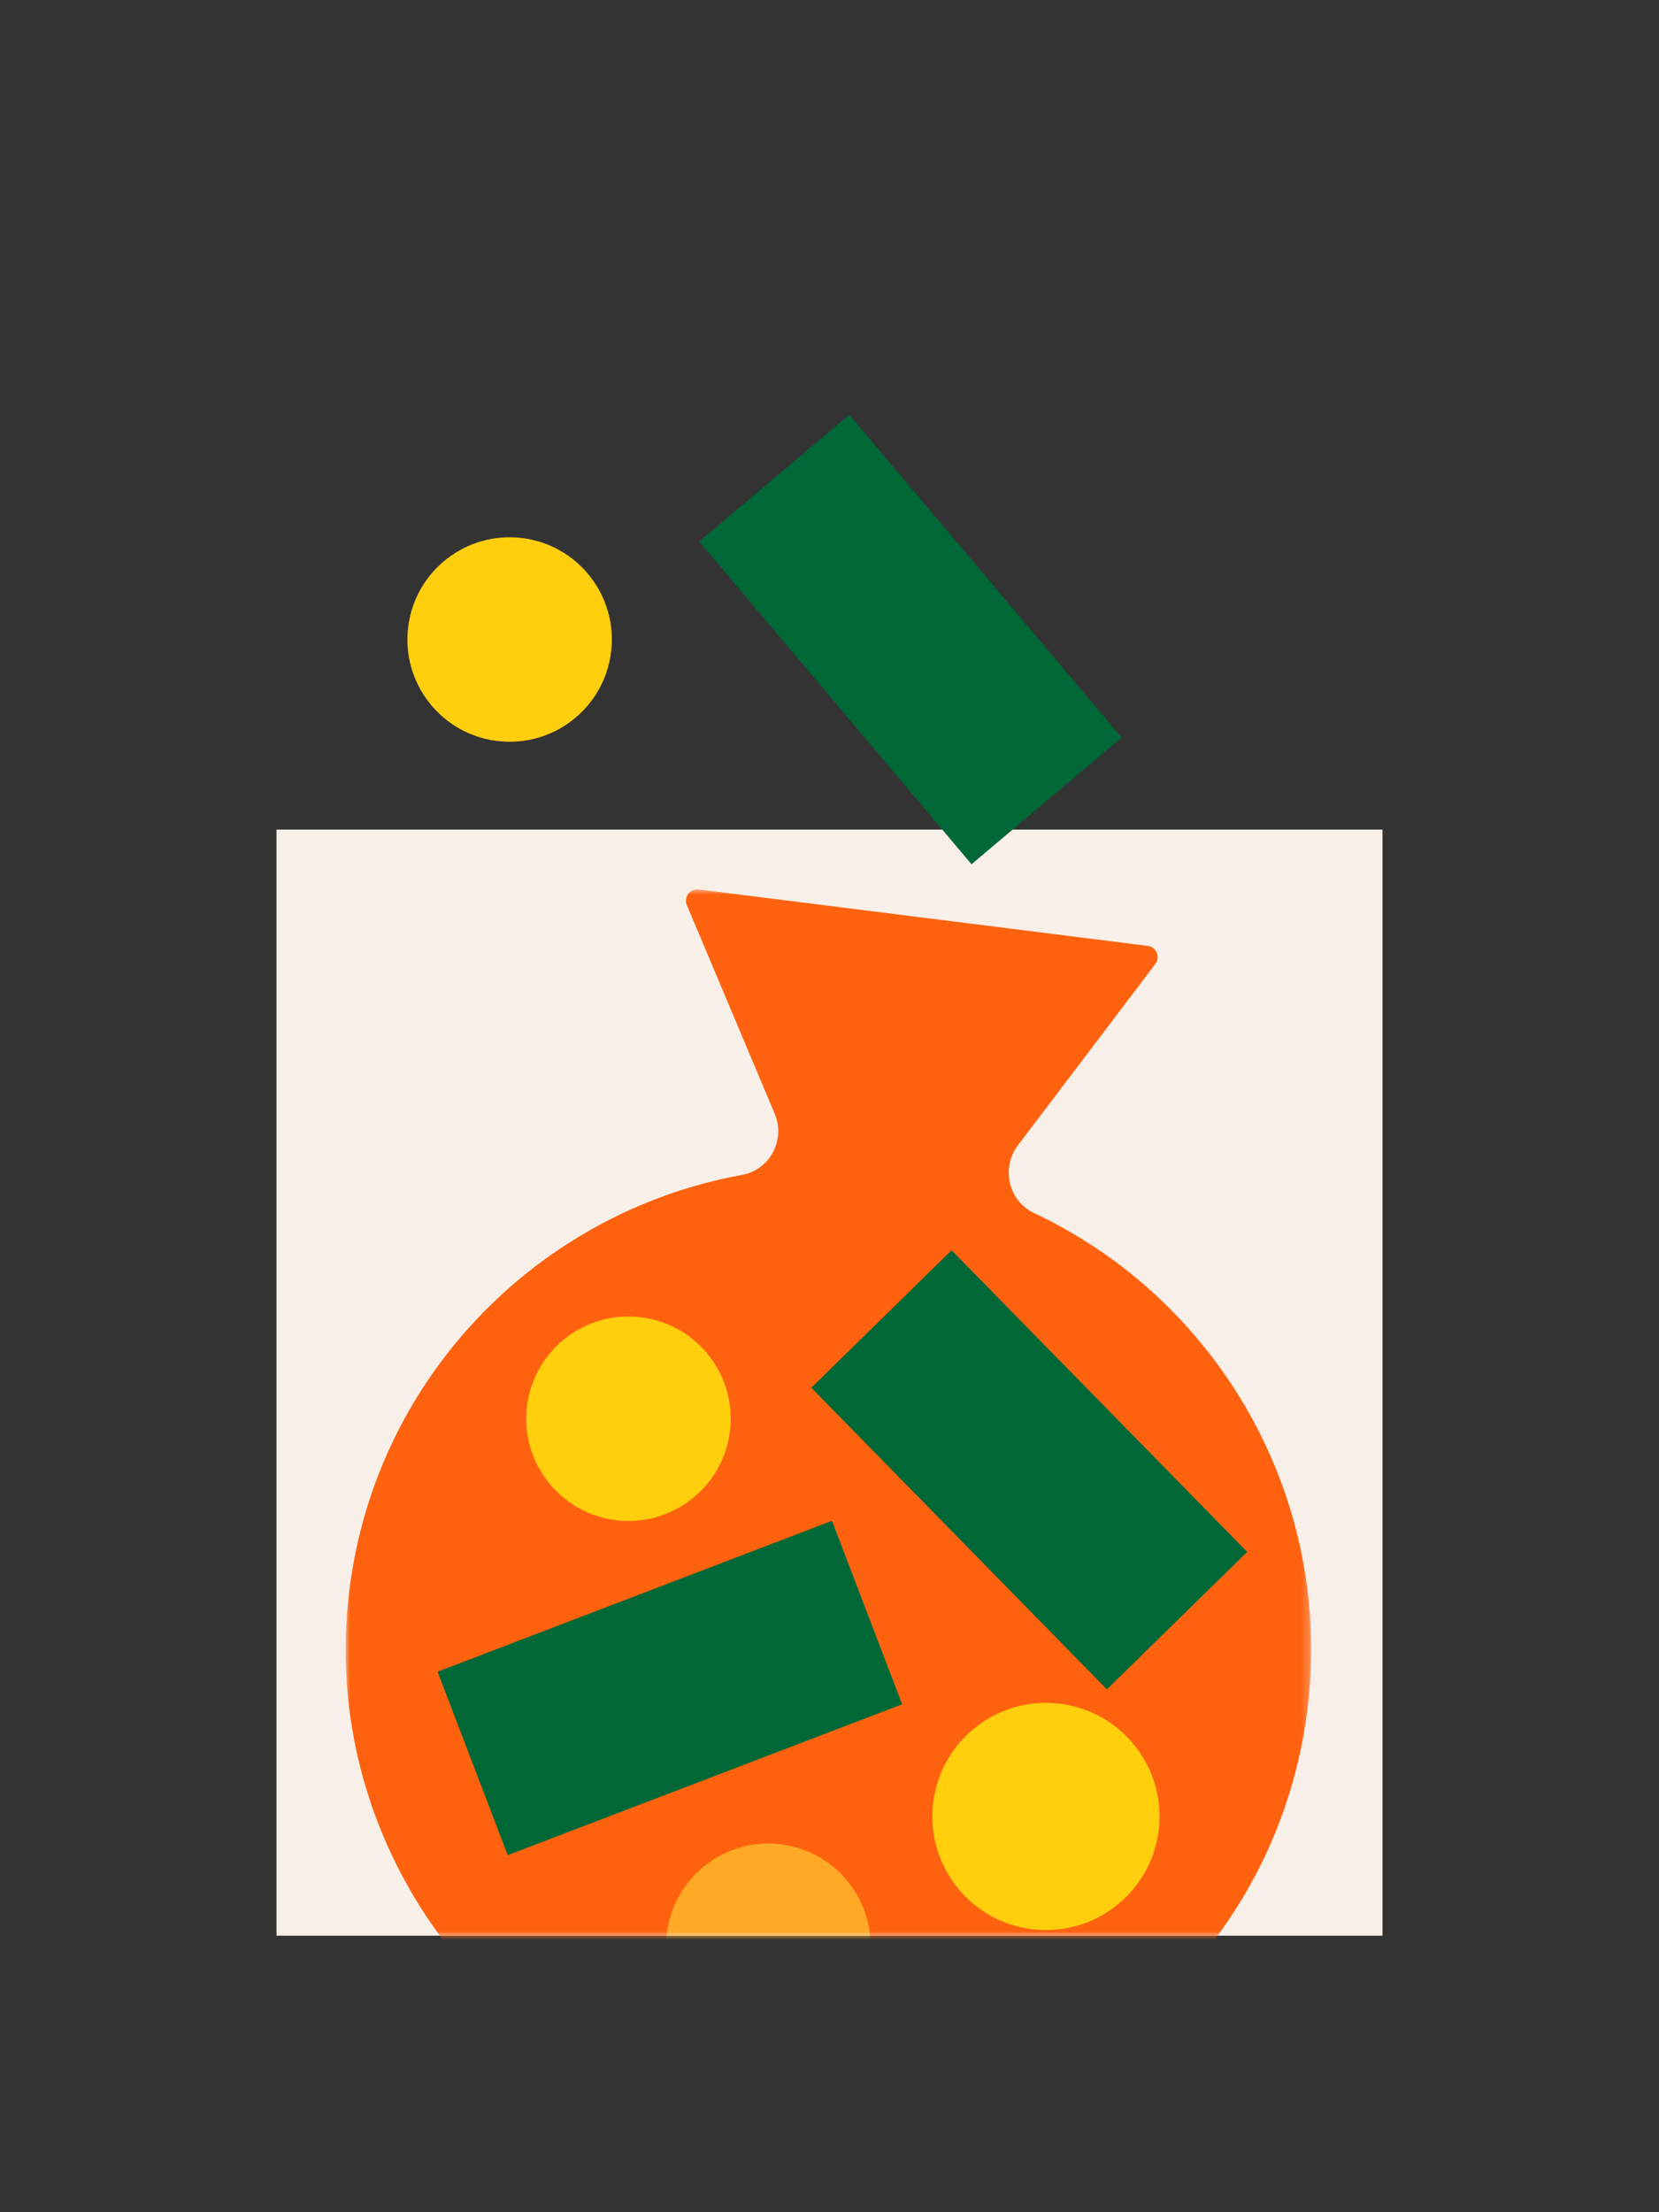 <svg width="192" height="256" viewBox="0 0 192 256" fill="none" xmlns="http://www.w3.org/2000/svg">
<rect x="0" y="0" width="192" height="256" fill="#333333" stroke="none"/>
<rect x="32" y="96" width="128" height="128" fill="#F8F0E8"/>
<mask id="mask0_7806_22285" style="mask-type:luminance" maskUnits="userSpaceOnUse" x="0" y="0" width="192" height="224">
<path fill-rule="evenodd" clip-rule="evenodd" d="M0 0L192 0V160H160V224H32V160H0V0Z" fill="white"/>
</mask>
<g mask="url(#mask0_7806_22285)">
<mask id="mask1_7806_22285" style="mask-type:luminance" maskUnits="userSpaceOnUse" x="40" y="102" width="112" height="145">
<path fill-rule="evenodd" clip-rule="evenodd" d="M40 102.919H151.742V246.803H40V102.919Z" fill="white"/>
</mask>
<g mask="url(#mask1_7806_22285)">
<path fill-rule="evenodd" clip-rule="evenodd" d="M119.681 140.379C116.705 138.978 115.824 135.152 117.811 132.531L117.893 132.422L133.709 111.556C134.321 110.749 133.829 109.583 132.825 109.458L106.847 106.193L80.868 102.93C79.864 102.804 79.1 103.811 79.492 104.744L89.655 128.874L89.657 128.878C90.93 131.903 89.11 135.377 85.882 135.962C62.073 140.28 42.853 159.858 40.281 185.355C37.37 214.205 57.369 240.777 85.909 245.904C117.676 251.611 147.33 229.504 151.301 197.893C154.393 173.28 140.971 150.402 119.681 140.379Z" fill="#FF620F"/>
</g>
<path fill-rule="evenodd" clip-rule="evenodd" d="M100.658 226.64C99.843 233.123 93.927 237.719 87.444 236.904C80.961 236.089 76.366 230.173 77.18 223.691C77.995 217.207 83.911 212.612 90.393 213.426C96.877 214.241 101.472 220.157 100.658 226.64Z" fill="#FFA926"/>
<path fill-rule="evenodd" clip-rule="evenodd" d="M74.208 152.438C67.725 151.623 61.81 156.218 60.995 162.701C60.181 169.185 64.776 175.1 71.258 175.913C77.742 176.728 83.657 172.133 84.471 165.651C85.286 159.168 80.691 153.252 74.208 152.438Z" fill="#FFCF0E"/>
<path fill-rule="evenodd" clip-rule="evenodd" d="M122.689 197.161C115.485 196.256 108.912 201.362 108.007 208.566C107.102 215.767 112.208 222.342 119.411 223.246C126.614 224.151 133.188 219.045 134.093 211.843C134.997 204.639 129.892 198.066 122.689 197.161Z" fill="#FFCF0E"/>
<path fill-rule="evenodd" clip-rule="evenodd" d="M104.409 197.219L58.762 214.682L50.639 193.451L96.286 175.988L104.409 197.219Z" fill="#006837"/>
<path fill-rule="evenodd" clip-rule="evenodd" d="M128.107 195.496L93.894 160.593L110.128 144.681L144.34 179.584L128.107 195.496Z" fill="#006837"/>
<path fill-rule="evenodd" clip-rule="evenodd" d="M60.455 62.268C53.972 61.453 48.057 66.049 47.242 72.531C46.428 79.015 51.023 84.93 57.505 85.744C63.989 86.559 69.904 81.963 70.718 75.481C71.533 68.998 66.937 63.082 60.455 62.268Z" fill="#FFCF0E"/>
<path fill-rule="evenodd" clip-rule="evenodd" d="M112.439 100.011L80.916 62.662L98.289 48L129.811 85.35L112.439 100.011Z" fill="#006837"/>
</g>
</svg>
